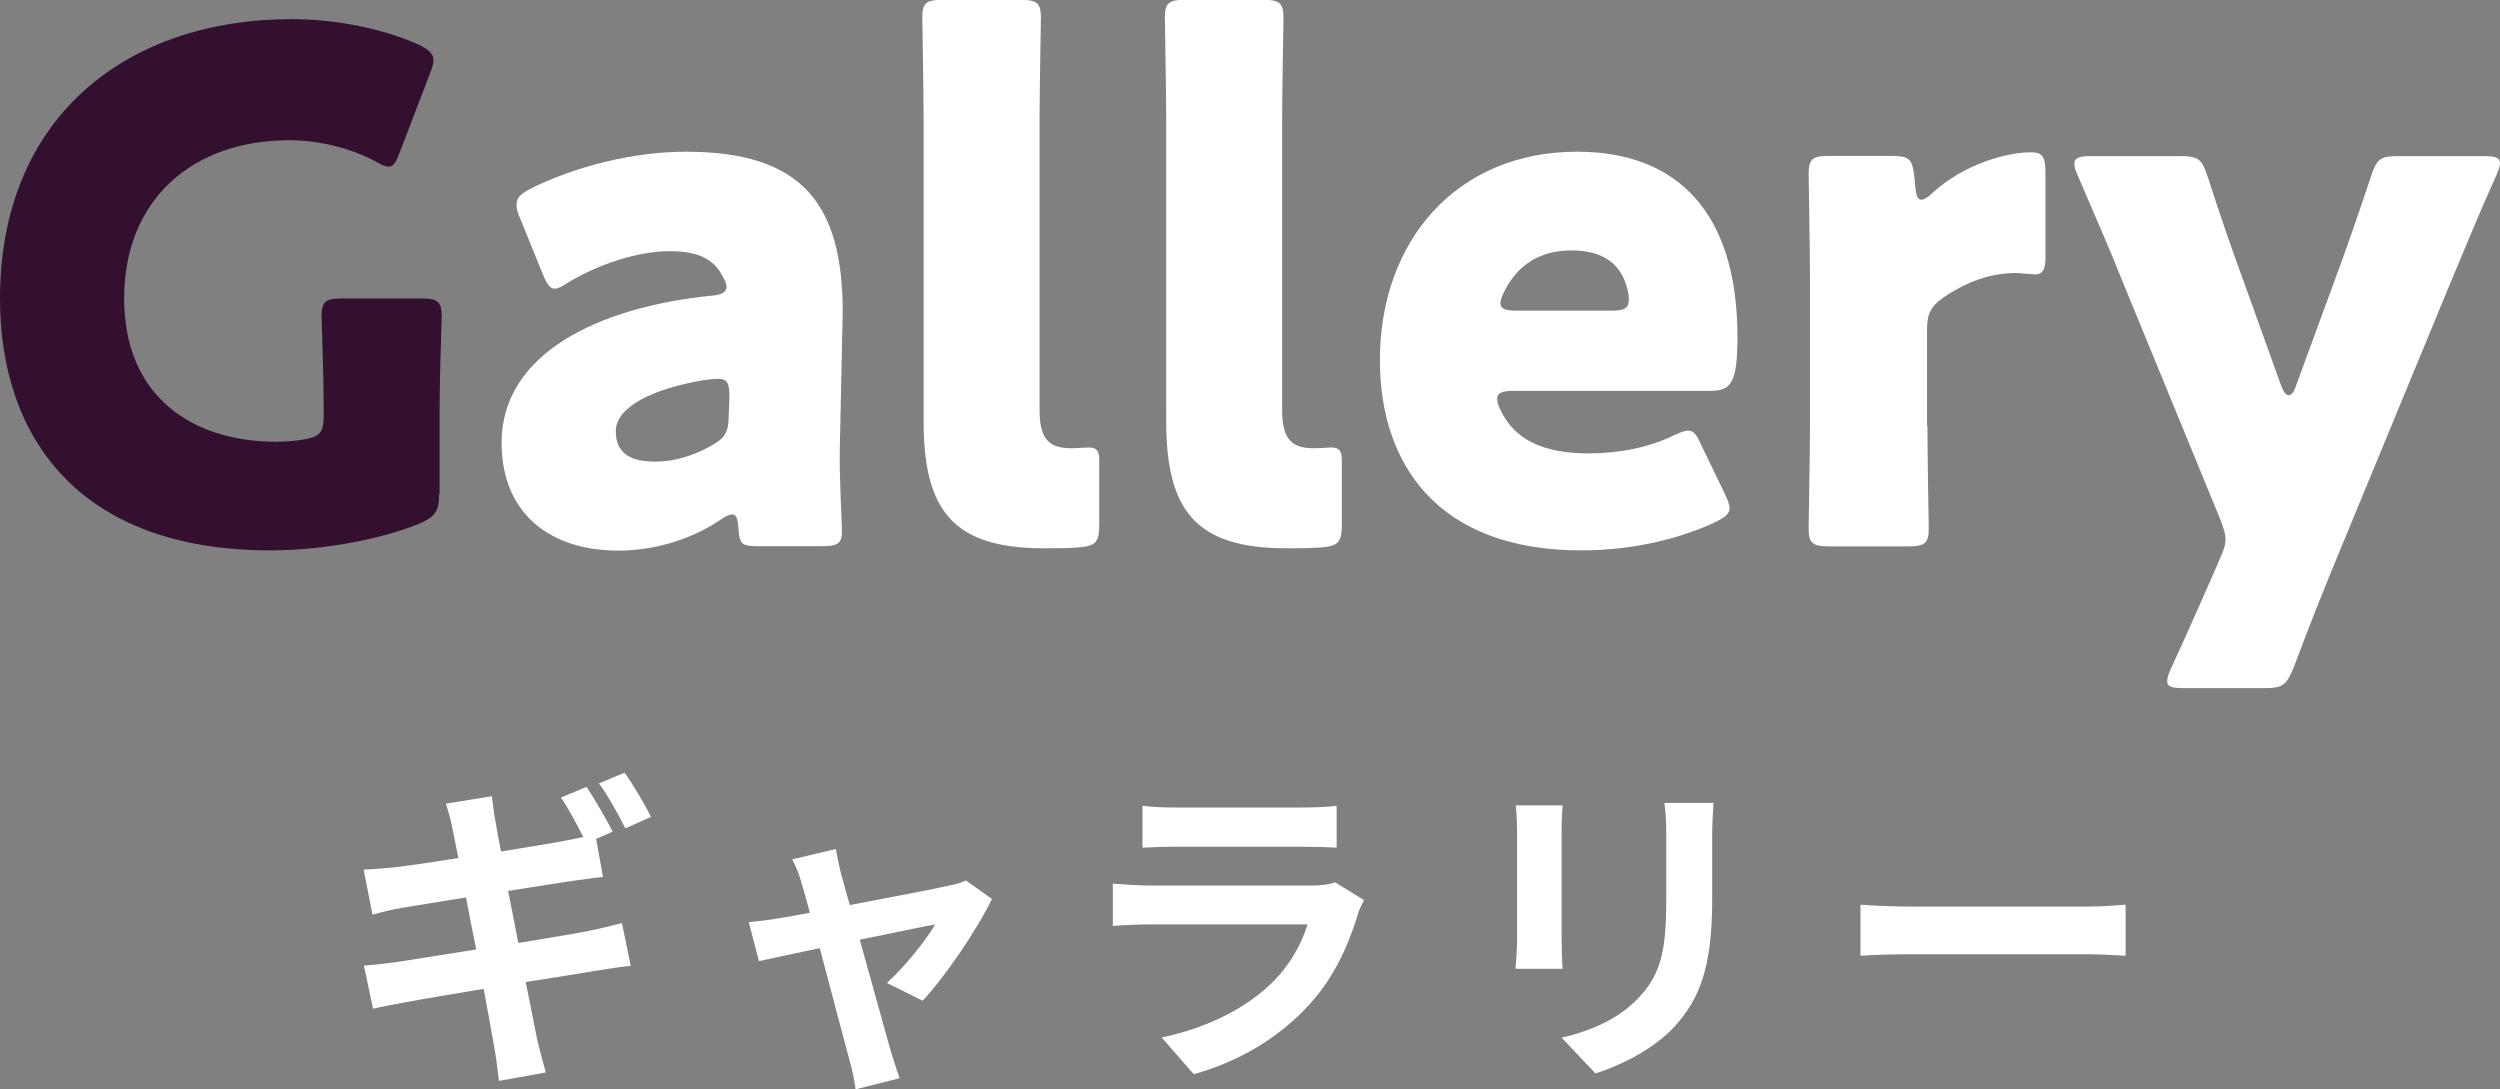 <?xml version="1.0" encoding="UTF-8"?><svg id="_イヤー_2" xmlns="http://www.w3.org/2000/svg" viewBox="0 0 130.68 56.93"><rect x="0" y="0" width="130.68" height="56.93" fill="#808080" stroke="none"/><defs><style>.cls-1{fill:#fff;}.cls-2{fill:#330f30;}</style></defs><g id="_イヤー_1-2"><g><g><path class="cls-1" d="M32.01,43.48l-.85,.37,.36,1.99c-.37,.03-1.05,.14-1.56,.2-.7,.1-1.99,.31-3.4,.53,.17,.87,.36,1.8,.53,2.72,1.53-.25,2.92-.48,3.69-.63,.66-.14,1.29-.29,1.73-.41l.46,2.24c-.46,.03-1.16,.15-1.8,.25-.82,.14-2.19,.36-3.69,.59,.27,1.38,.51,2.53,.61,3.06,.12,.51,.29,1.12,.44,1.67l-2.45,.44c-.08-.65-.14-1.22-.24-1.73-.08-.48-.29-1.65-.56-3.08-1.75,.29-3.35,.56-4.08,.7-.73,.14-1.31,.24-1.7,.34l-.48-2.26c.46-.02,1.22-.12,1.77-.19,.78-.12,2.36-.37,4.1-.65-.19-.92-.36-1.85-.53-2.72-1.5,.24-2.8,.46-3.33,.54-.54,.1-.99,.2-1.56,.36l-.46-2.35c.54-.03,1.05-.07,1.58-.12,.6-.07,1.9-.25,3.37-.49-.14-.71-.25-1.27-.31-1.55-.1-.49-.22-.9-.34-1.29l2.4-.39c.05,.34,.1,.92,.19,1.31,.03,.24,.14,.82,.29,1.58,1.43-.24,2.72-.44,3.33-.56,.31-.05,.66-.14,.97-.2-.34-.66-.78-1.5-1.17-2.06l1.34-.56c.42,.63,1.04,1.7,1.36,2.33Zm2.02-.78l-1.34,.6c-.36-.71-.9-1.7-1.38-2.35l1.34-.56c.46,.65,1.09,1.72,1.38,2.31Z"/><path class="cls-1" d="M43.96,45.66c.12,.41,.27,.99,.46,1.65,2.16-.41,4.54-.87,5.2-1.02,.31-.05,.63-.15,.87-.27l1.36,.97c-.71,1.5-2.43,4.05-3.62,5.32l-1.87-.93c.87-.78,2.06-2.23,2.52-3.06-.41,.07-2.11,.43-3.94,.8,.65,2.35,1.38,4.96,1.63,5.85,.1,.29,.32,1.05,.46,1.39l-2.31,.58c-.05-.46-.17-1.02-.31-1.5-.25-.92-.95-3.57-1.56-5.88-1.43,.31-2.67,.56-3.18,.68l-.53-2.04c.54-.05,1-.1,1.56-.2,.24-.03,.85-.14,1.63-.29-.17-.66-.32-1.21-.44-1.58-.12-.44-.29-.85-.48-1.21l2.28-.54c.07,.39,.17,.85,.27,1.29Z"/><path class="cls-1" d="M70.99,47.77c-.51,1.65-1.24,3.3-2.52,4.71-1.72,1.9-3.89,3.06-6.07,3.67l-1.68-1.92c2.55-.53,4.59-1.65,5.88-2.97,.92-.94,1.45-1.99,1.75-2.94h-8.21c-.41,0-1.26,.02-1.97,.08v-2.21c.71,.05,1.45,.1,1.97,.1h8.41c.54,0,1-.07,1.24-.17l1.51,.93c-.12,.22-.26,.53-.32,.71Zm-9.49-5.56h6.54c.53,0,1.36-.02,1.83-.09v2.19c-.46-.03-1.26-.05-1.87-.05h-6.51c-.54,0-1.27,.02-1.77,.05v-2.19c.48,.07,1.19,.09,1.77,.09Z"/><path class="cls-1" d="M81.63,43.41v5.75c0,.43,.02,1.09,.05,1.48h-2.46c.02-.32,.08-.99,.08-1.5v-5.73c0-.32-.02-.92-.07-1.31h2.45c-.03,.39-.05,.76-.05,1.31Zm7.87,.25v3.37c0,3.65-.71,5.24-1.97,6.63-1.12,1.22-2.89,2.06-4.13,2.45l-1.77-1.87c1.68-.39,3.06-1.04,4.08-2.14,1.17-1.28,1.39-2.55,1.39-5.2v-3.23c0-.68-.03-1.22-.1-1.7h2.57c-.03,.48-.07,1.02-.07,1.7Z"/><path class="cls-1" d="M99.99,47.39h9.13c.8,0,1.55-.07,1.99-.1v2.67c-.41-.02-1.28-.08-1.99-.08h-9.13c-.97,0-2.11,.03-2.74,.08v-2.67c.61,.05,1.85,.1,2.74,.1Z"/></g><g><path class="cls-2" d="M22.95,25.84c0,.89-.19,1.15-1,1.52-1.89,.78-4.93,1.41-7.82,1.41C4.15,28.77,0,22.88,0,15.61,0,6.08,6.67,1,15.24,1c2.48,0,4.93,.56,6.64,1.33,.52,.26,.78,.48,.78,.82,0,.19-.07,.41-.19,.7l-1.56,4.08c-.19,.52-.33,.78-.59,.78-.19,0-.41-.11-.74-.3-1.19-.63-2.85-1.08-4.45-1.08-5.08,0-8.64,3.11-8.64,8.27s3.6,7.49,7.94,7.49c.48,0,.96-.04,1.41-.11,.89-.15,1.08-.37,1.08-1.26v-.56c0-1.48-.11-4.38-.11-4.63,0-.78,.22-.93,1.08-.93h4.12c.85,0,1.08,.15,1.08,.93,0,.26-.11,3.15-.11,4.63v4.67Z"/><path class="cls-1" d="M39.6,28.55c-.82,0-.96-.11-1-.96-.04-.48-.11-.7-.33-.7-.11,0-.3,.07-.52,.22-1.67,1.15-3.63,1.67-5.45,1.67-3.49,0-6.08-1.89-6.08-5.64,0-4.63,5.01-7.08,10.94-7.68,.56-.04,.82-.19,.82-.48,0-.15-.11-.37-.26-.63-.45-.82-1.26-1.22-2.71-1.22-1.71,0-3.78,.71-5.3,1.63-.33,.22-.56,.33-.7,.33-.26,0-.41-.22-.63-.74l-1.19-2.93c-.15-.33-.19-.52-.19-.71,0-.37,.19-.56,.74-.85,2.3-1.15,5.34-1.93,8.12-1.93,6.08,0,8.19,2.74,8.19,8.38l-.15,7.08c-.04,1.41,.11,3.89,.11,4.38,0,.63-.22,.78-1.04,.78h-3.37Zm-2.11-8.75c-.11,0-.52,.04-.7,.07-2.6,.44-4.6,1.37-4.6,2.67,0,1.15,.74,1.59,2.08,1.59,.96,0,1.96-.3,2.89-.82,.74-.41,.93-.71,.93-1.59l.04-.96c0-.74-.11-.96-.63-.96Z"/><path class="cls-1" d="M56.33,28.62c-.59,.04-1.19,.04-1.78,.04-4.78,0-6.27-2.04-6.27-6.64V6.3c0-1.52-.07-5.12-.07-5.38,0-.78,.22-.93,1.08-.93h4.04c.85,0,1.08,.15,1.08,.93,0,.26-.07,3.86-.07,5.38v15.09c0,1.41,.37,2.04,1.63,2.04,.33,0,.82-.04,.93-.04,.41,0,.56,.15,.56,.67v3.37c0,.93-.19,1.11-1.11,1.19Z"/><path class="cls-1" d="M69.01,28.62c-.59,.04-1.19,.04-1.78,.04-4.78,0-6.27-2.04-6.27-6.64V6.3c0-1.52-.07-5.12-.07-5.38,0-.78,.22-.93,1.08-.93h4.04c.85,0,1.08,.15,1.08,.93,0,.26-.07,3.86-.07,5.38v15.09c0,1.41,.37,2.04,1.63,2.04,.33,0,.82-.04,.93-.04,.41,0,.56,.15,.56,.67v3.37c0,.93-.19,1.11-1.11,1.19Z"/><path class="cls-1" d="M90.15,25.81c.15,.3,.26,.56,.26,.74,0,.3-.22,.48-.74,.74-1.82,.85-4.26,1.48-7.01,1.48-7.56,0-10.53-4.56-10.53-9.94,0-6.23,4-10.9,10.31-10.9,5.15,0,8.38,3.08,8.38,9.68,0,2.52-.37,2.82-1.48,2.82h-10.23c-.59,0-.85,.11-.85,.41,0,.19,.07,.37,.19,.63,.74,1.52,2.22,2.23,4.6,2.23,1.63,0,3.19-.33,4.41-.93,.33-.15,.59-.26,.78-.26,.3,0,.45,.22,.7,.78l1.22,2.52Zm-5.01-10.12c0-.15,0-.3-.07-.56-.37-1.56-1.56-2.04-2.93-2.04-1.59,0-2.78,.71-3.49,2.11-.15,.3-.22,.48-.22,.67,0,.26,.26,.37,.85,.37h4.93c.67,0,.93-.11,.93-.56Z"/><path class="cls-1" d="M100.75,22.25c0,1.52,.07,5.12,.07,5.38,0,.78-.22,.93-1.08,.93h-4.12c-.85,0-1.08-.15-1.08-.93,0-.26,.07-3.86,.07-5.38v-7.79c0-1.52-.07-5.12-.07-5.38,0-.78,.22-.93,1.08-.93h3.23c.96,0,1.11,.15,1.22,1.11l.04,.44c.04,.48,.11,.74,.33,.74,.11,0,.33-.11,.59-.37,1.67-1.52,3.89-2.11,5.15-2.11,.59,0,.74,.26,.74,1.04v4.45c0,.41-.04,.89-.52,.89-.26,0-.78-.07-1-.07-1.04,0-2.3,.26-3.78,1.26-.67,.45-.89,.85-.89,1.67v5.04Z"/><path class="cls-1" d="M121.96,29.63c-.59,1.45-1.19,2.93-2.08,5.3-.37,.89-.56,1.04-1.52,1.04h-4.23c-.59,0-.85-.07-.85-.37,0-.15,.07-.37,.19-.63,1.11-2.41,1.78-3.97,2.34-5.23l.22-.52c.19-.41,.3-.71,.3-1.04,0-.3-.11-.59-.26-1l-5.19-12.64c-.67-1.67-1.3-3.11-2.26-5.34-.15-.33-.19-.48-.19-.63,0-.33,.26-.41,.85-.41h4.67c.96,0,1.15,.15,1.45,1.08,.7,2.15,1.22,3.67,1.82,5.3l2.04,5.67c.11,.3,.26,.45,.37,.45,.15,0,.26-.15,.37-.45l2.08-5.67c.59-1.59,1.11-3.08,1.85-5.3,.3-.93,.48-1.08,1.45-1.08h4.45c.59,0,.85,.07,.85,.37,0,.15-.07,.37-.19,.63-1.04,2.3-1.63,3.82-2.3,5.38l-6.23,15.09Z"/></g></g></g></svg>